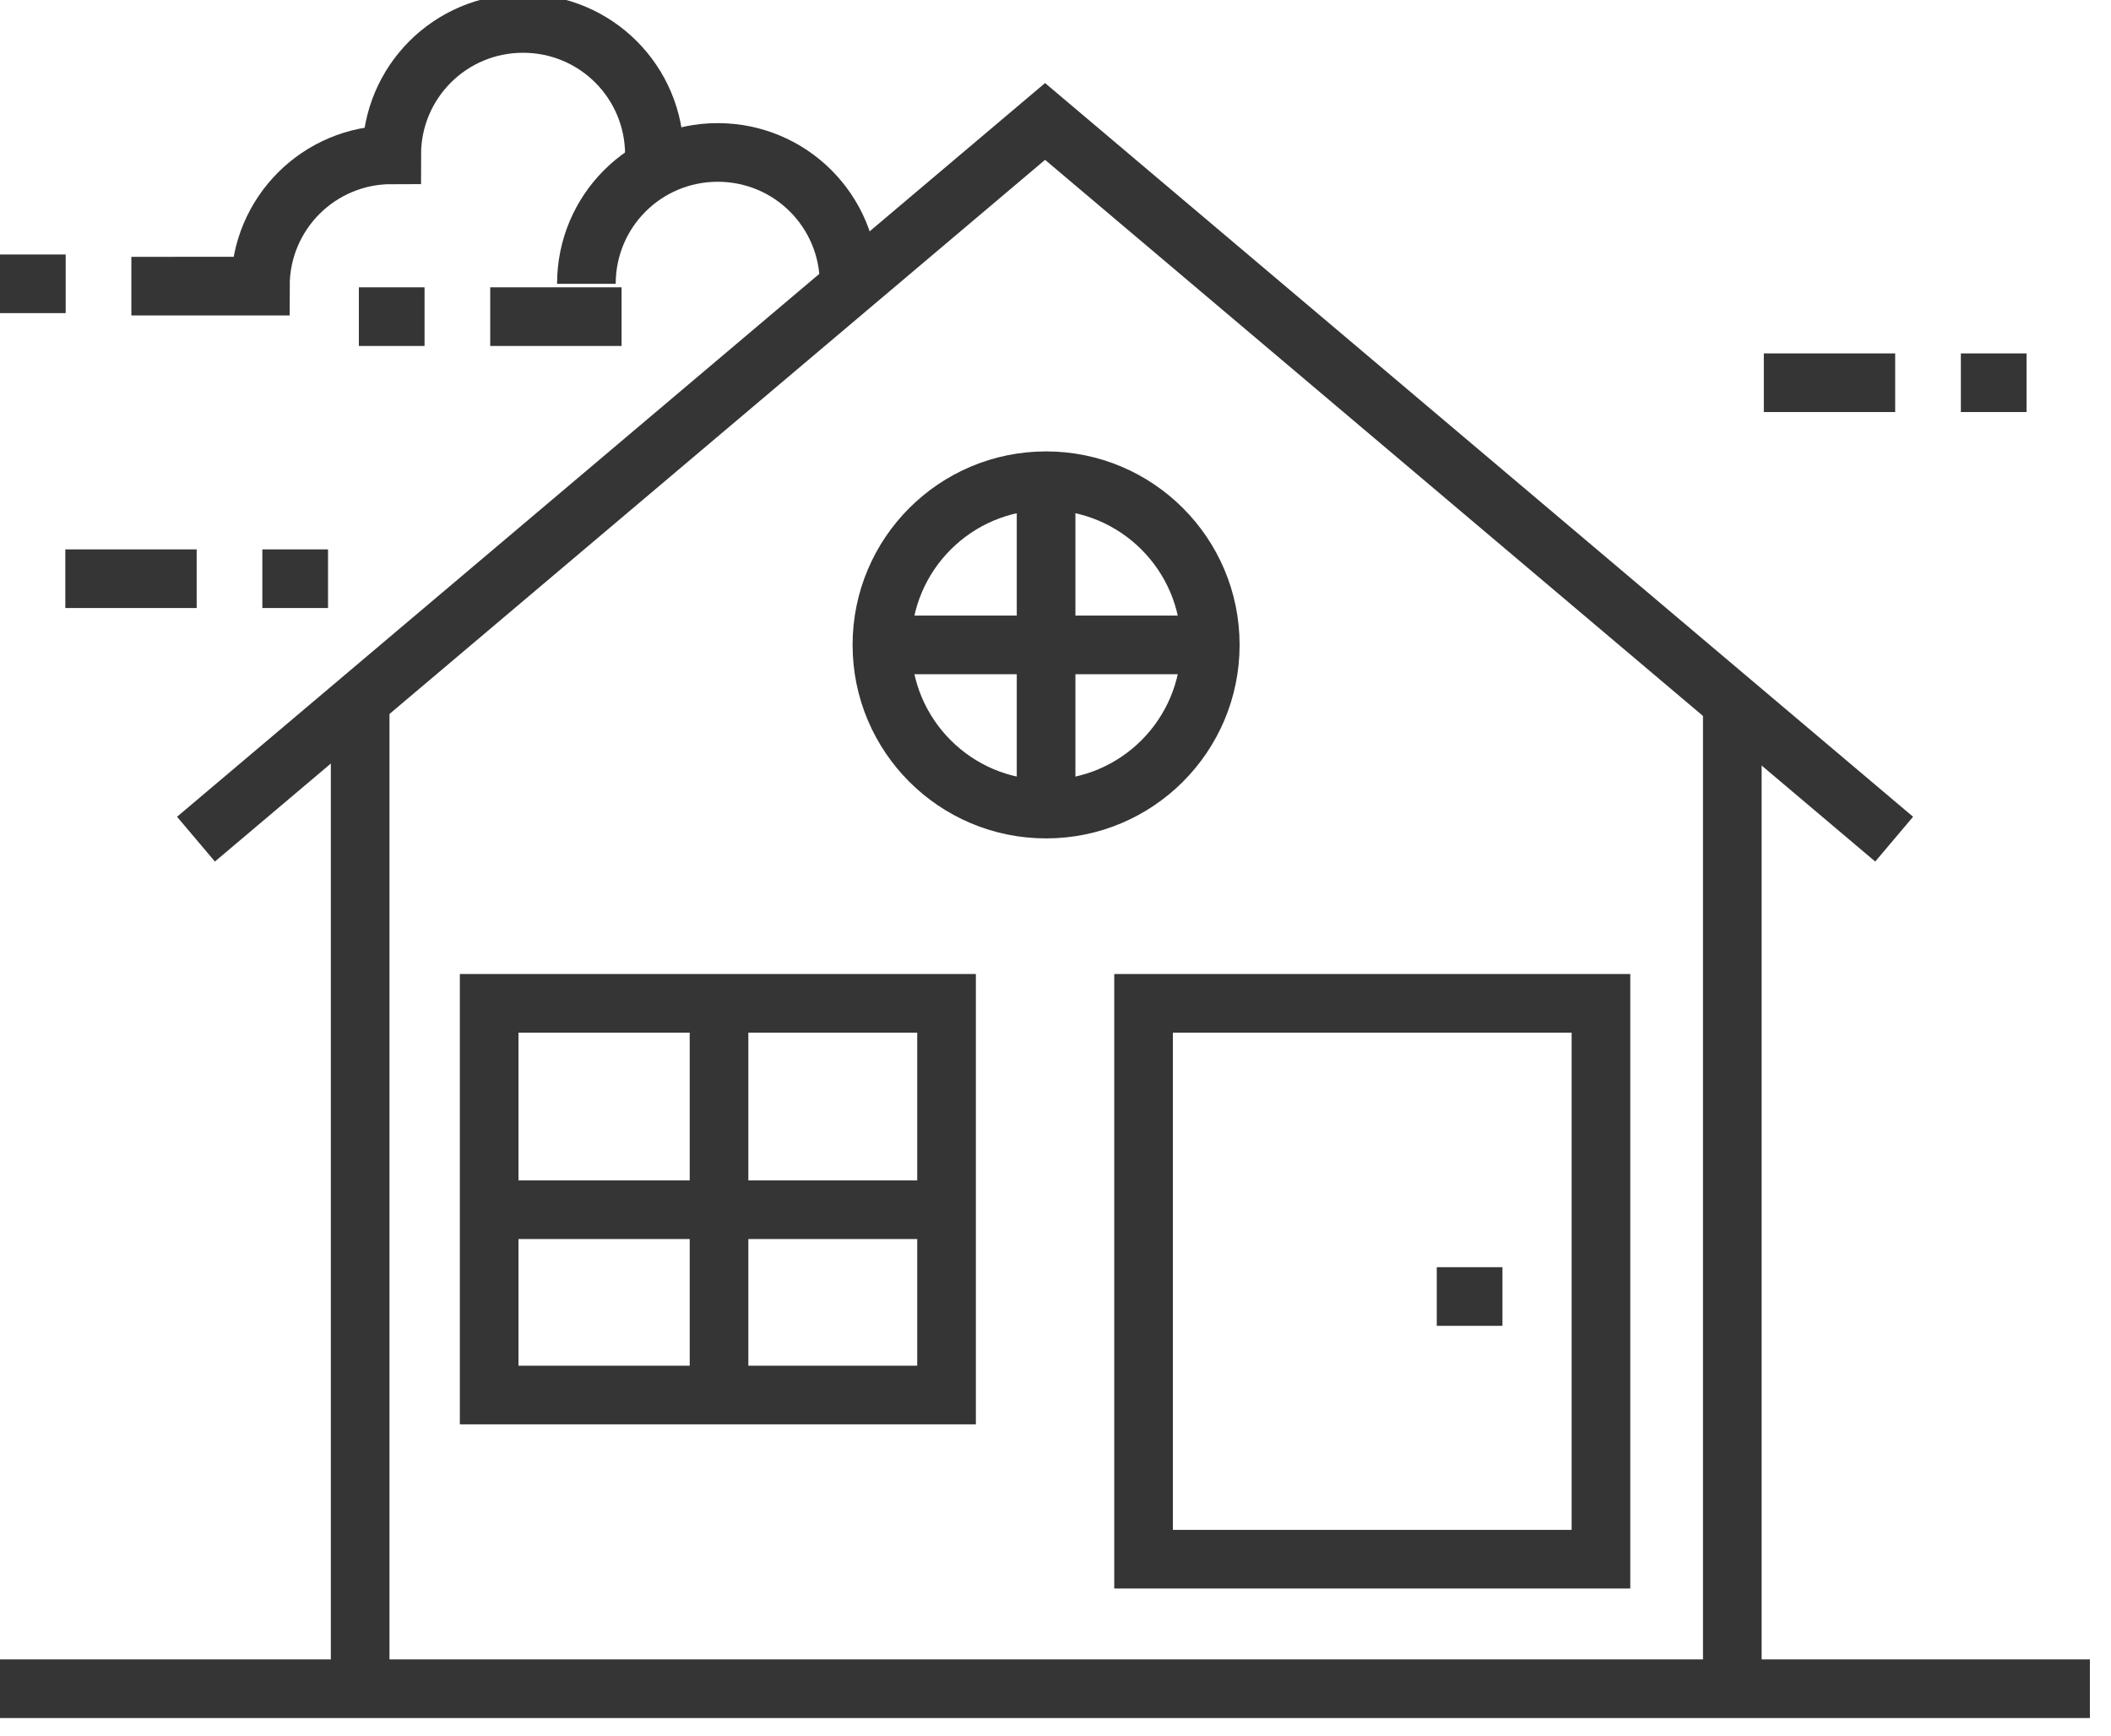 <svg xmlns="http://www.w3.org/2000/svg" xmlns:xlink="http://www.w3.org/1999/xlink" id="Capa_1" x="0px" y="0px" viewBox="0 0 90 74" style="enable-background:new 0 0 90 74;" xml:space="preserve"><style type="text/css">	.st0{fill:none;stroke:#353535;stroke-width:2.5;}</style><title>sq 241, house, home, rent, sale, property, construction, building</title><desc>Created with Sketch.</desc><g>	<g transform="translate(-917, -2483)">		<g transform="translate(120, 2321)">			<g id="Group-4" transform="translate(66, 146)">				<g transform="translate(731, 17)">					<g>						<g id="Group" transform="translate(8.355, 4.178)">							<path id="Shape" class="st0" d="M7,66.8V25.1"></path>							<path class="st0" d="M65.5,25.1v41.8"></path>							<rect id="Rectangle-path" x="12.5" y="37.6" class="st0" width="19.5" height="16.7"></rect>							<rect x="40.4" y="37.6" class="st0" width="19.5" height="23.7"></rect>							<polyline class="st0" points="0,30.6 36.2,0 72.4,30.6        "></polyline>							<g transform="translate(29.244, 15.318)">								<circle id="Oval" class="st0" cx="7" cy="7" r="7"></circle>								<path class="st0" d="M7,0v13.9"></path>								<path class="st0" d="M13.9,7H0"></path>							</g>							<path class="st0" d="M22.3,37.6v16.7"></path>							<path class="st0" d="M32,46.4H12.5"></path>							<path class="st0" d="M52.9,50.1h2.8"></path>						</g>						<path class="st0" d="M0,71h89.1"></path>						<g transform="translate(2.785, 23.674)">							<path class="st0" d="M0,0h5.6"></path>							<path class="st0" d="M8.4,0h2.8"></path>						</g>						<g transform="translate(75.199, 15.318)">							<path class="st0" d="M0,0h5.6"></path>							<path class="st0" d="M8.4,0h2.8"></path>						</g>						<g>							<path class="st0" d="M27.9,5.6c0-3.1-2.5-5.6-5.6-5.6s-5.6,2.5-5.6,5.6c-3.1,0-5.6,2.5-5.6,5.6H5.6"></path>							<path class="st0" d="M36.2,11.1c0-3.1-2.5-5.6-5.6-5.6s-5.6,2.5-5.6,5.6"></path>							<path class="st0" d="M20.9,12.5h5.6"></path>							<path class="st0" d="M18.1,12.5h-2.8"></path>							<path class="st0" d="M2.8,11.1H0"></path>						</g>					</g>				</g>			</g>		</g>	</g></g></svg>